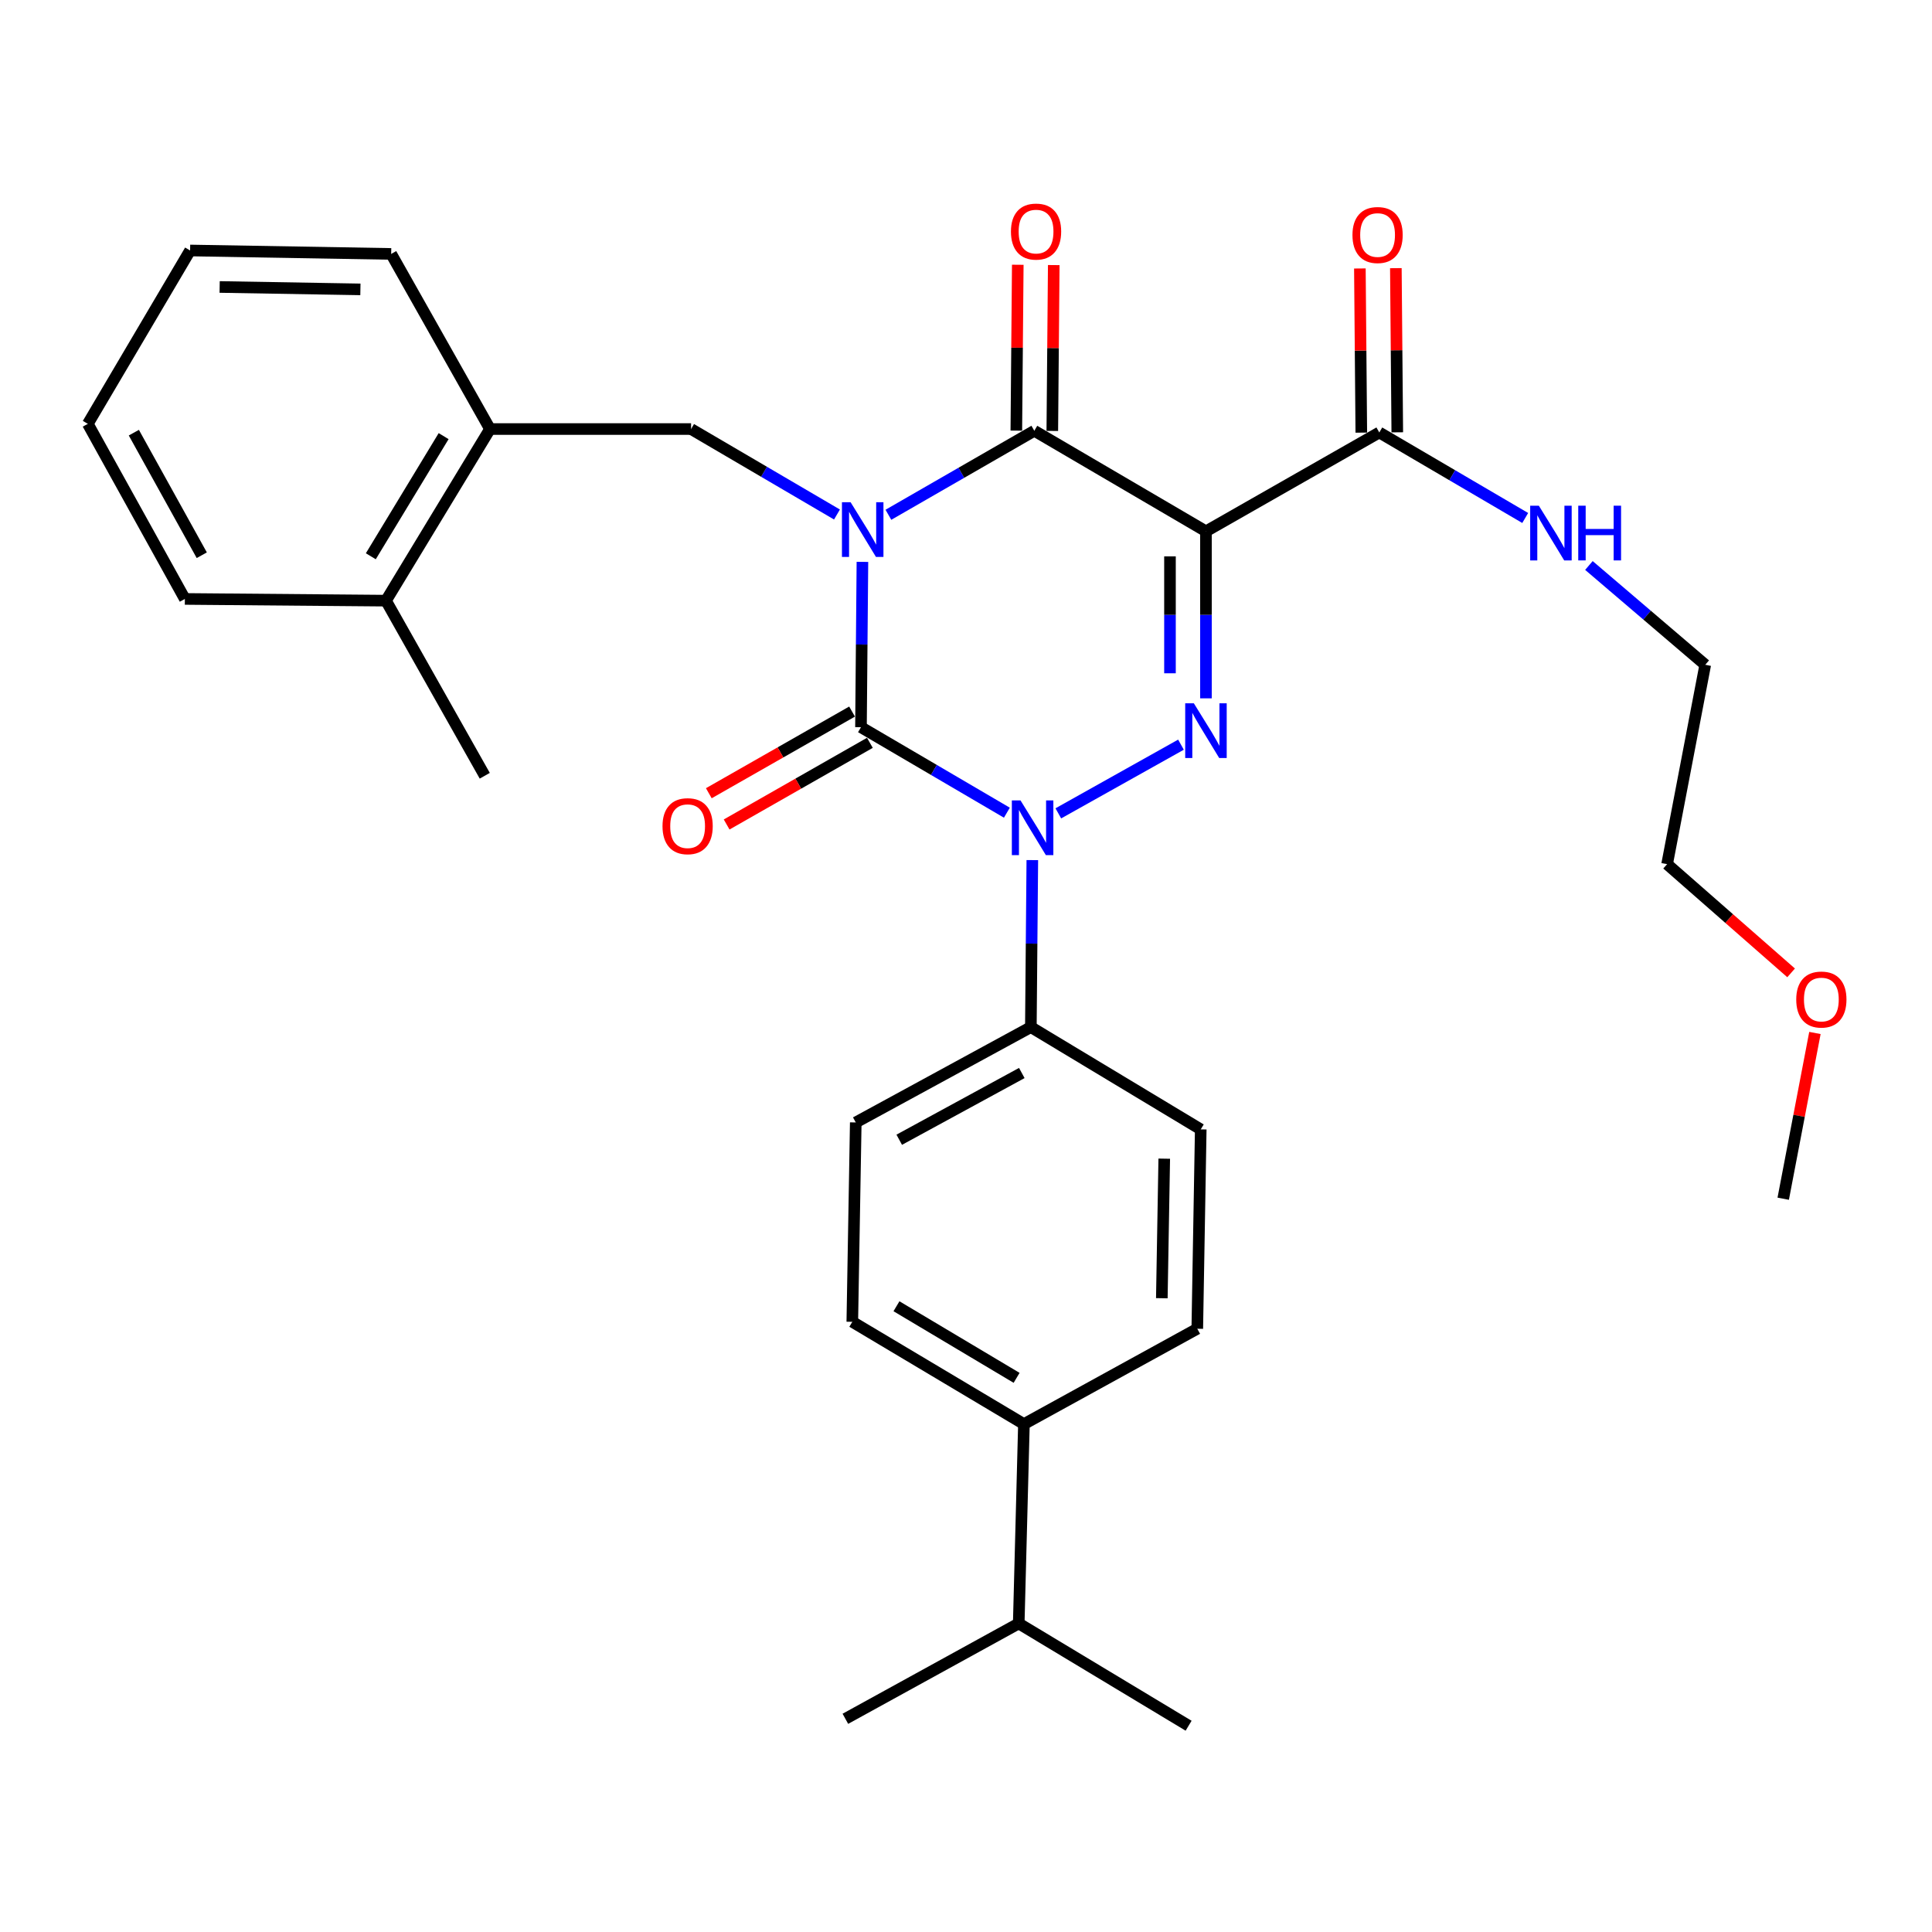 <?xml version='1.0' encoding='iso-8859-1'?>
<svg version='1.1' baseProfile='full'
              xmlns='http://www.w3.org/2000/svg'
                      xmlns:rdkit='http://www.rdkit.org/xml'
                      xmlns:xlink='http://www.w3.org/1999/xlink'
                  xml:space='preserve'
width='1000px' height='1000px' viewBox='0 0 1000 1000'>
<!-- END OF HEADER -->
<rect style='opacity:1.0;fill:#FFFFFF;stroke:none' width='1000' height='1000' x='0' y='0'> </rect>
<path class='bond-0' d='M 446.387,290.827 L 446.014,333.613' style='fill:none;fill-rule:evenodd;stroke:#0000FF;stroke-width:6px;stroke-linecap:butt;stroke-linejoin:miter;stroke-opacity:1' />
<path class='bond-0' d='M 446.014,333.613 L 445.642,376.399' style='fill:none;fill-rule:evenodd;stroke:#000000;stroke-width:6px;stroke-linecap:butt;stroke-linejoin:miter;stroke-opacity:1' />
<path class='bond-1' d='M 459.834,266.451 L 497.598,244.71' style='fill:none;fill-rule:evenodd;stroke:#0000FF;stroke-width:6px;stroke-linecap:butt;stroke-linejoin:miter;stroke-opacity:1' />
<path class='bond-1' d='M 497.598,244.71 L 535.361,222.97' style='fill:none;fill-rule:evenodd;stroke:#000000;stroke-width:6px;stroke-linecap:butt;stroke-linejoin:miter;stroke-opacity:1' />
<path class='bond-2' d='M 433.218,266.31 L 395.46,244.19' style='fill:none;fill-rule:evenodd;stroke:#0000FF;stroke-width:6px;stroke-linecap:butt;stroke-linejoin:miter;stroke-opacity:1' />
<path class='bond-2' d='M 395.46,244.19 L 357.703,222.07' style='fill:none;fill-rule:evenodd;stroke:#000000;stroke-width:6px;stroke-linecap:butt;stroke-linejoin:miter;stroke-opacity:1' />
<path class='bond-3' d='M 445.642,376.399 L 483.4,398.523' style='fill:none;fill-rule:evenodd;stroke:#000000;stroke-width:6px;stroke-linecap:butt;stroke-linejoin:miter;stroke-opacity:1' />
<path class='bond-3' d='M 483.4,398.523 L 521.158,420.647' style='fill:none;fill-rule:evenodd;stroke:#0000FF;stroke-width:6px;stroke-linecap:butt;stroke-linejoin:miter;stroke-opacity:1' />
<path class='bond-4' d='M 441.031,368.309 L 403.957,389.443' style='fill:none;fill-rule:evenodd;stroke:#000000;stroke-width:6px;stroke-linecap:butt;stroke-linejoin:miter;stroke-opacity:1' />
<path class='bond-4' d='M 403.957,389.443 L 366.884,410.577' style='fill:none;fill-rule:evenodd;stroke:#FF0000;stroke-width:6px;stroke-linecap:butt;stroke-linejoin:miter;stroke-opacity:1' />
<path class='bond-4' d='M 450.254,384.488 L 413.18,405.622' style='fill:none;fill-rule:evenodd;stroke:#000000;stroke-width:6px;stroke-linecap:butt;stroke-linejoin:miter;stroke-opacity:1' />
<path class='bond-4' d='M 413.18,405.622 L 376.106,426.755' style='fill:none;fill-rule:evenodd;stroke:#FF0000;stroke-width:6px;stroke-linecap:butt;stroke-linejoin:miter;stroke-opacity:1' />
<path class='bond-5' d='M 534.326,445.188 L 533.949,488.408' style='fill:none;fill-rule:evenodd;stroke:#0000FF;stroke-width:6px;stroke-linecap:butt;stroke-linejoin:miter;stroke-opacity:1' />
<path class='bond-5' d='M 533.949,488.408 L 533.572,531.628' style='fill:none;fill-rule:evenodd;stroke:#000000;stroke-width:6px;stroke-linecap:butt;stroke-linejoin:miter;stroke-opacity:1' />
<path class='bond-6' d='M 547.783,420.994 L 611.272,385.44' style='fill:none;fill-rule:evenodd;stroke:#0000FF;stroke-width:6px;stroke-linecap:butt;stroke-linejoin:miter;stroke-opacity:1' />
<path class='bond-7' d='M 624.201,361.459 L 624.201,318.234' style='fill:none;fill-rule:evenodd;stroke:#0000FF;stroke-width:6px;stroke-linecap:butt;stroke-linejoin:miter;stroke-opacity:1' />
<path class='bond-7' d='M 624.201,318.234 L 624.201,275.009' style='fill:none;fill-rule:evenodd;stroke:#000000;stroke-width:6px;stroke-linecap:butt;stroke-linejoin:miter;stroke-opacity:1' />
<path class='bond-7' d='M 605.579,348.492 L 605.579,318.234' style='fill:none;fill-rule:evenodd;stroke:#0000FF;stroke-width:6px;stroke-linecap:butt;stroke-linejoin:miter;stroke-opacity:1' />
<path class='bond-7' d='M 605.579,318.234 L 605.579,287.977' style='fill:none;fill-rule:evenodd;stroke:#000000;stroke-width:6px;stroke-linecap:butt;stroke-linejoin:miter;stroke-opacity:1' />
<path class='bond-8' d='M 624.201,275.009 L 713.92,223.849' style='fill:none;fill-rule:evenodd;stroke:#000000;stroke-width:6px;stroke-linecap:butt;stroke-linejoin:miter;stroke-opacity:1' />
<path class='bond-9' d='M 624.201,275.009 L 535.361,222.97' style='fill:none;fill-rule:evenodd;stroke:#000000;stroke-width:6px;stroke-linecap:butt;stroke-linejoin:miter;stroke-opacity:1' />
<path class='bond-10' d='M 544.672,223.051 L 545.047,180.126' style='fill:none;fill-rule:evenodd;stroke:#000000;stroke-width:6px;stroke-linecap:butt;stroke-linejoin:miter;stroke-opacity:1' />
<path class='bond-10' d='M 545.047,180.126 L 545.421,137.201' style='fill:none;fill-rule:evenodd;stroke:#FF0000;stroke-width:6px;stroke-linecap:butt;stroke-linejoin:miter;stroke-opacity:1' />
<path class='bond-10' d='M 526.051,222.888 L 526.425,179.964' style='fill:none;fill-rule:evenodd;stroke:#000000;stroke-width:6px;stroke-linecap:butt;stroke-linejoin:miter;stroke-opacity:1' />
<path class='bond-10' d='M 526.425,179.964 L 526.799,137.039' style='fill:none;fill-rule:evenodd;stroke:#FF0000;stroke-width:6px;stroke-linecap:butt;stroke-linejoin:miter;stroke-opacity:1' />
<path class='bond-11' d='M 927.075,503.555 L 894.983,475.422' style='fill:none;fill-rule:evenodd;stroke:#FF0000;stroke-width:6px;stroke-linecap:butt;stroke-linejoin:miter;stroke-opacity:1' />
<path class='bond-11' d='M 894.983,475.422 L 862.89,447.288' style='fill:none;fill-rule:evenodd;stroke:#000000;stroke-width:6px;stroke-linecap:butt;stroke-linejoin:miter;stroke-opacity:1' />
<path class='bond-12' d='M 939.403,534.664 L 931.196,577.561' style='fill:none;fill-rule:evenodd;stroke:#FF0000;stroke-width:6px;stroke-linecap:butt;stroke-linejoin:miter;stroke-opacity:1' />
<path class='bond-12' d='M 931.196,577.561 L 922.989,620.457' style='fill:none;fill-rule:evenodd;stroke:#000000;stroke-width:6px;stroke-linecap:butt;stroke-linejoin:miter;stroke-opacity:1' />
<path class='bond-13' d='M 723.231,223.768 L 722.862,181.282' style='fill:none;fill-rule:evenodd;stroke:#000000;stroke-width:6px;stroke-linecap:butt;stroke-linejoin:miter;stroke-opacity:1' />
<path class='bond-13' d='M 722.862,181.282 L 722.492,138.796' style='fill:none;fill-rule:evenodd;stroke:#FF0000;stroke-width:6px;stroke-linecap:butt;stroke-linejoin:miter;stroke-opacity:1' />
<path class='bond-13' d='M 704.61,223.93 L 704.24,181.444' style='fill:none;fill-rule:evenodd;stroke:#000000;stroke-width:6px;stroke-linecap:butt;stroke-linejoin:miter;stroke-opacity:1' />
<path class='bond-13' d='M 704.24,181.444 L 703.87,138.958' style='fill:none;fill-rule:evenodd;stroke:#FF0000;stroke-width:6px;stroke-linecap:butt;stroke-linejoin:miter;stroke-opacity:1' />
<path class='bond-14' d='M 713.92,223.849 L 751.683,245.978' style='fill:none;fill-rule:evenodd;stroke:#000000;stroke-width:6px;stroke-linecap:butt;stroke-linejoin:miter;stroke-opacity:1' />
<path class='bond-14' d='M 751.683,245.978 L 789.446,268.107' style='fill:none;fill-rule:evenodd;stroke:#0000FF;stroke-width:6px;stroke-linecap:butt;stroke-linejoin:miter;stroke-opacity:1' />
<path class='bond-15' d='M 822.421,292.695 L 852.526,318.397' style='fill:none;fill-rule:evenodd;stroke:#0000FF;stroke-width:6px;stroke-linecap:butt;stroke-linejoin:miter;stroke-opacity:1' />
<path class='bond-15' d='M 852.526,318.397 L 882.63,344.099' style='fill:none;fill-rule:evenodd;stroke:#000000;stroke-width:6px;stroke-linecap:butt;stroke-linejoin:miter;stroke-opacity:1' />
<path class='bond-16' d='M 882.63,344.099 L 862.89,447.288' style='fill:none;fill-rule:evenodd;stroke:#000000;stroke-width:6px;stroke-linecap:butt;stroke-linejoin:miter;stroke-opacity:1' />
<path class='bond-17' d='M 253.623,222.07 L 357.703,222.07' style='fill:none;fill-rule:evenodd;stroke:#000000;stroke-width:6px;stroke-linecap:butt;stroke-linejoin:miter;stroke-opacity:1' />
<path class='bond-18' d='M 253.623,222.07 L 199.784,310.899' style='fill:none;fill-rule:evenodd;stroke:#000000;stroke-width:6px;stroke-linecap:butt;stroke-linejoin:miter;stroke-opacity:1' />
<path class='bond-18' d='M 229.622,225.741 L 191.934,287.922' style='fill:none;fill-rule:evenodd;stroke:#000000;stroke-width:6px;stroke-linecap:butt;stroke-linejoin:miter;stroke-opacity:1' />
<path class='bond-19' d='M 253.623,222.07 L 202.473,131.43' style='fill:none;fill-rule:evenodd;stroke:#000000;stroke-width:6px;stroke-linecap:butt;stroke-linejoin:miter;stroke-opacity:1' />
<path class='bond-20' d='M 199.784,310.899 L 250.913,401.529' style='fill:none;fill-rule:evenodd;stroke:#000000;stroke-width:6px;stroke-linecap:butt;stroke-linejoin:miter;stroke-opacity:1' />
<path class='bond-21' d='M 199.784,310.899 L 95.684,310.009' style='fill:none;fill-rule:evenodd;stroke:#000000;stroke-width:6px;stroke-linecap:butt;stroke-linejoin:miter;stroke-opacity:1' />
<path class='bond-22' d='M 529.982,737.107 L 441.152,684.167' style='fill:none;fill-rule:evenodd;stroke:#000000;stroke-width:6px;stroke-linecap:butt;stroke-linejoin:miter;stroke-opacity:1' />
<path class='bond-22' d='M 526.191,713.169 L 464.01,676.111' style='fill:none;fill-rule:evenodd;stroke:#000000;stroke-width:6px;stroke-linecap:butt;stroke-linejoin:miter;stroke-opacity:1' />
<path class='bond-23' d='M 529.982,737.107 L 619.711,687.757' style='fill:none;fill-rule:evenodd;stroke:#000000;stroke-width:6px;stroke-linecap:butt;stroke-linejoin:miter;stroke-opacity:1' />
<path class='bond-24' d='M 529.982,737.107 L 527.292,840.296' style='fill:none;fill-rule:evenodd;stroke:#000000;stroke-width:6px;stroke-linecap:butt;stroke-linejoin:miter;stroke-opacity:1' />
<path class='bond-25' d='M 441.152,684.167 L 442.942,580.977' style='fill:none;fill-rule:evenodd;stroke:#000000;stroke-width:6px;stroke-linecap:butt;stroke-linejoin:miter;stroke-opacity:1' />
<path class='bond-26' d='M 619.711,687.757 L 621.501,584.567' style='fill:none;fill-rule:evenodd;stroke:#000000;stroke-width:6px;stroke-linecap:butt;stroke-linejoin:miter;stroke-opacity:1' />
<path class='bond-26' d='M 601.36,671.956 L 602.613,599.723' style='fill:none;fill-rule:evenodd;stroke:#000000;stroke-width:6px;stroke-linecap:butt;stroke-linejoin:miter;stroke-opacity:1' />
<path class='bond-27' d='M 533.572,531.628 L 621.501,584.567' style='fill:none;fill-rule:evenodd;stroke:#000000;stroke-width:6px;stroke-linecap:butt;stroke-linejoin:miter;stroke-opacity:1' />
<path class='bond-28' d='M 533.572,531.628 L 442.942,580.977' style='fill:none;fill-rule:evenodd;stroke:#000000;stroke-width:6px;stroke-linecap:butt;stroke-linejoin:miter;stroke-opacity:1' />
<path class='bond-28' d='M 528.883,555.385 L 465.442,589.93' style='fill:none;fill-rule:evenodd;stroke:#000000;stroke-width:6px;stroke-linecap:butt;stroke-linejoin:miter;stroke-opacity:1' />
<path class='bond-29' d='M 527.292,840.296 L 437.562,889.646' style='fill:none;fill-rule:evenodd;stroke:#000000;stroke-width:6px;stroke-linecap:butt;stroke-linejoin:miter;stroke-opacity:1' />
<path class='bond-30' d='M 527.292,840.296 L 615.221,893.236' style='fill:none;fill-rule:evenodd;stroke:#000000;stroke-width:6px;stroke-linecap:butt;stroke-linejoin:miter;stroke-opacity:1' />
<path class='bond-31' d='M 95.684,310.009 L 45.455,219.38' style='fill:none;fill-rule:evenodd;stroke:#000000;stroke-width:6px;stroke-linecap:butt;stroke-linejoin:miter;stroke-opacity:1' />
<path class='bond-31' d='M 104.437,287.388 L 69.277,223.947' style='fill:none;fill-rule:evenodd;stroke:#000000;stroke-width:6px;stroke-linecap:butt;stroke-linejoin:miter;stroke-opacity:1' />
<path class='bond-32' d='M 202.473,131.43 L 98.394,129.65' style='fill:none;fill-rule:evenodd;stroke:#000000;stroke-width:6px;stroke-linecap:butt;stroke-linejoin:miter;stroke-opacity:1' />
<path class='bond-32' d='M 186.543,149.783 L 113.688,148.537' style='fill:none;fill-rule:evenodd;stroke:#000000;stroke-width:6px;stroke-linecap:butt;stroke-linejoin:miter;stroke-opacity:1' />
<path class='bond-33' d='M 45.455,219.38 L 98.394,129.65' style='fill:none;fill-rule:evenodd;stroke:#000000;stroke-width:6px;stroke-linecap:butt;stroke-linejoin:miter;stroke-opacity:1' />
<path  class='atom-0' d='M 440.272 259.949
L 449.552 274.949
Q 450.472 276.429, 451.952 279.109
Q 453.432 281.789, 453.512 281.949
L 453.512 259.949
L 457.272 259.949
L 457.272 288.269
L 453.392 288.269
L 443.432 271.869
Q 442.272 269.949, 441.032 267.749
Q 439.832 265.549, 439.472 264.869
L 439.472 288.269
L 435.792 288.269
L 435.792 259.949
L 440.272 259.949
' fill='#0000FF'/>
<path  class='atom-2' d='M 528.212 414.289
L 537.492 429.289
Q 538.412 430.769, 539.892 433.449
Q 541.372 436.129, 541.452 436.289
L 541.452 414.289
L 545.212 414.289
L 545.212 442.609
L 541.332 442.609
L 531.372 426.209
Q 530.212 424.289, 528.972 422.089
Q 527.772 419.889, 527.412 419.209
L 527.412 442.609
L 523.732 442.609
L 523.732 414.289
L 528.212 414.289
' fill='#0000FF'/>
<path  class='atom-3' d='M 617.941 364.039
L 627.221 379.039
Q 628.141 380.519, 629.621 383.199
Q 631.101 385.879, 631.181 386.039
L 631.181 364.039
L 634.941 364.039
L 634.941 392.359
L 631.061 392.359
L 621.101 375.959
Q 619.941 374.039, 618.701 371.839
Q 617.501 369.639, 617.141 368.959
L 617.141 392.359
L 613.461 392.359
L 613.461 364.039
L 617.941 364.039
' fill='#0000FF'/>
<path  class='atom-6' d='M 929.729 517.358
Q 929.729 510.558, 933.089 506.758
Q 936.449 502.958, 942.729 502.958
Q 949.009 502.958, 952.369 506.758
Q 955.729 510.558, 955.729 517.358
Q 955.729 524.238, 952.329 528.158
Q 948.929 532.038, 942.729 532.038
Q 936.489 532.038, 933.089 528.158
Q 929.729 524.278, 929.729 517.358
M 942.729 528.838
Q 947.049 528.838, 949.369 525.958
Q 951.729 523.038, 951.729 517.358
Q 951.729 511.798, 949.369 508.998
Q 947.049 506.158, 942.729 506.158
Q 938.409 506.158, 936.049 508.958
Q 933.729 511.758, 933.729 517.358
Q 933.729 523.078, 936.049 525.958
Q 938.409 528.838, 942.729 528.838
' fill='#FF0000'/>
<path  class='atom-7' d='M 523.262 119.86
Q 523.262 113.06, 526.622 109.26
Q 529.982 105.46, 536.262 105.46
Q 542.542 105.46, 545.902 109.26
Q 549.262 113.06, 549.262 119.86
Q 549.262 126.74, 545.862 130.66
Q 542.462 134.54, 536.262 134.54
Q 530.022 134.54, 526.622 130.66
Q 523.262 126.78, 523.262 119.86
M 536.262 131.34
Q 540.582 131.34, 542.902 128.46
Q 545.262 125.54, 545.262 119.86
Q 545.262 114.3, 542.902 111.5
Q 540.582 108.66, 536.262 108.66
Q 531.942 108.66, 529.582 111.46
Q 527.262 114.26, 527.262 119.86
Q 527.262 125.58, 529.582 128.46
Q 531.942 131.34, 536.262 131.34
' fill='#FF0000'/>
<path  class='atom-8' d='M 342.913 427.628
Q 342.913 420.828, 346.273 417.028
Q 349.633 413.228, 355.913 413.228
Q 362.193 413.228, 365.553 417.028
Q 368.913 420.828, 368.913 427.628
Q 368.913 434.508, 365.513 438.428
Q 362.113 442.308, 355.913 442.308
Q 349.673 442.308, 346.273 438.428
Q 342.913 434.548, 342.913 427.628
M 355.913 439.108
Q 360.233 439.108, 362.553 436.228
Q 364.913 433.308, 364.913 427.628
Q 364.913 422.068, 362.553 419.268
Q 360.233 416.428, 355.913 416.428
Q 351.593 416.428, 349.233 419.228
Q 346.913 422.028, 346.913 427.628
Q 346.913 433.348, 349.233 436.228
Q 351.593 439.108, 355.913 439.108
' fill='#FF0000'/>
<path  class='atom-10' d='M 700.031 121.64
Q 700.031 114.84, 703.391 111.04
Q 706.751 107.24, 713.031 107.24
Q 719.311 107.24, 722.671 111.04
Q 726.031 114.84, 726.031 121.64
Q 726.031 128.52, 722.631 132.44
Q 719.231 136.32, 713.031 136.32
Q 706.791 136.32, 703.391 132.44
Q 700.031 128.56, 700.031 121.64
M 713.031 133.12
Q 717.351 133.12, 719.671 130.24
Q 722.031 127.32, 722.031 121.64
Q 722.031 116.08, 719.671 113.28
Q 717.351 110.44, 713.031 110.44
Q 708.711 110.44, 706.351 113.24
Q 704.031 116.04, 704.031 121.64
Q 704.031 127.36, 706.351 130.24
Q 708.711 133.12, 713.031 133.12
' fill='#FF0000'/>
<path  class='atom-11' d='M 796.5 261.749
L 805.78 276.749
Q 806.7 278.229, 808.18 280.909
Q 809.66 283.589, 809.74 283.749
L 809.74 261.749
L 813.5 261.749
L 813.5 290.069
L 809.62 290.069
L 799.66 273.669
Q 798.5 271.749, 797.26 269.549
Q 796.06 267.349, 795.7 266.669
L 795.7 290.069
L 792.02 290.069
L 792.02 261.749
L 796.5 261.749
' fill='#0000FF'/>
<path  class='atom-11' d='M 816.9 261.749
L 820.74 261.749
L 820.74 273.789
L 835.22 273.789
L 835.22 261.749
L 839.06 261.749
L 839.06 290.069
L 835.22 290.069
L 835.22 276.989
L 820.74 276.989
L 820.74 290.069
L 816.9 290.069
L 816.9 261.749
' fill='#0000FF'/>
</svg>
